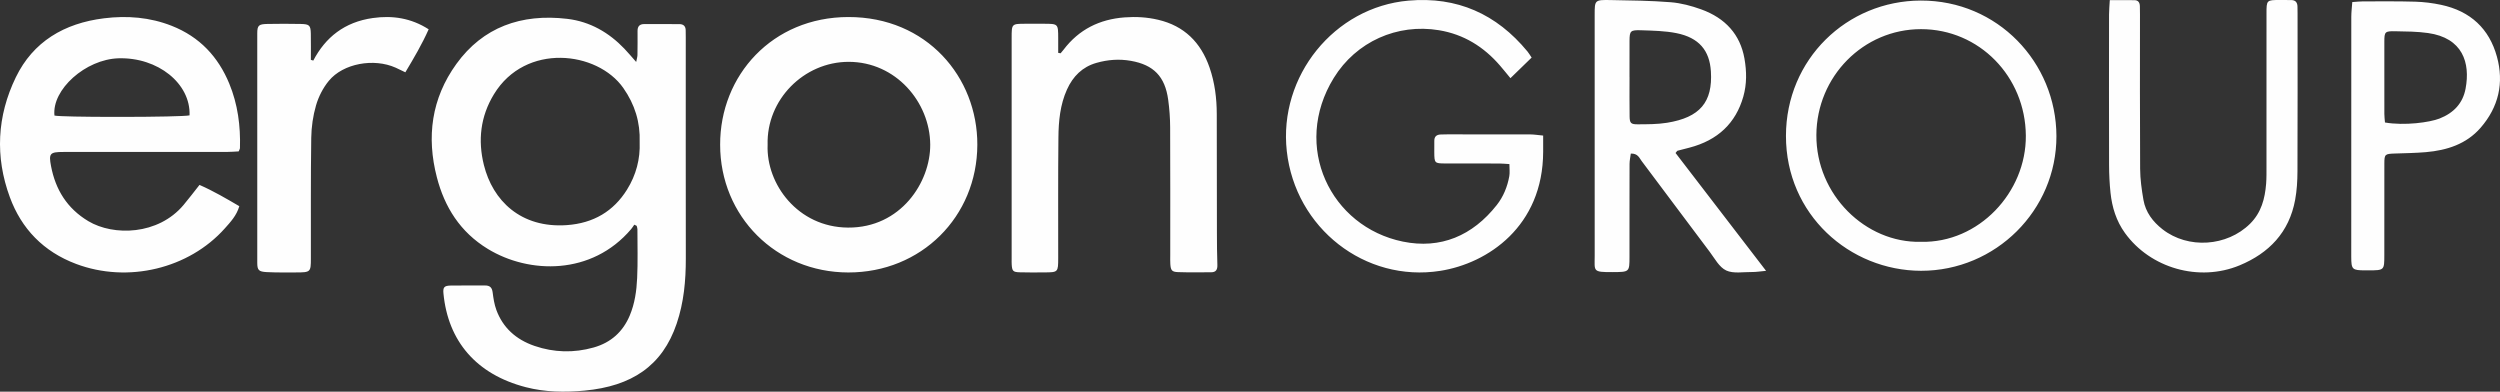 <?xml version="1.0" encoding="UTF-8"?>
<svg class="logo-ergongroup" width="300px" height="47px" viewBox="0 0 300 47" version="1.1" xmlns="http://www.w3.org/2000/svg" xmlns:xlink="http://www.w3.org/1999/xlink">
    <rect x="0" y="0" width="300" height="47" fill="#333333" stroke="none"/>
    <title>logo-ergongroup</title>
    <g id="03.-Layout" stroke="none" stroke-width="1" fill="none" fill-rule="evenodd">
        <path d="M68.071,2.262 C70.816,2.588 73.08,3.915 74.923,5.841 C75.375,6.313 75.792,6.815 76.342,7.435 C76.415,7.052 76.491,6.828 76.495,6.603 C76.511,5.641 76.512,4.679 76.506,3.717 C76.502,3.207 76.713,2.89 77.297,2.888 C78.71,2.885 80.121,2.884 81.534,2.893 C82.051,2.897 82.282,3.18 82.283,3.649 C82.283,3.934 82.292,4.219 82.292,4.504 C82.292,13.342 82.283,22.18 82.298,31.018 C82.302,33.67 82.064,36.284 81.204,38.826 C79.479,43.925 75.793,46.341 70.144,46.874 C67.797,47.095 65.42,47.065 63.095,46.462 C57.145,44.92 53.76,40.929 53.213,35.205 C53.144,34.475 53.306,34.283 54.074,34.267 C55.448,34.24 56.822,34.268 58.196,34.257 C58.825,34.251 59.048,34.543 59.119,35.099 C59.209,35.802 59.317,36.521 59.561,37.187 C60.337,39.307 61.902,40.743 64.15,41.512 C66.484,42.311 68.861,42.369 71.234,41.7 C73.344,41.105 74.759,39.783 75.565,37.874 C76.176,36.427 76.387,34.9 76.458,33.373 C76.55,31.417 76.491,29.455 76.49,27.494 C76.49,27.363 76.433,27.232 76.402,27.102 C76.307,27.055 76.211,27.009 76.116,26.962 C75.99,27.139 75.879,27.327 75.738,27.493 C70.998,33.081 63.475,32.876 58.55,29.877 C55.2,27.838 53.345,24.827 52.425,21.28 C51.172,16.446 51.757,11.832 54.771,7.664 C57.947,3.275 62.533,1.606 68.071,2.262 Z M20.596,3.095 C23.978,4.425 26.19,6.833 27.511,10.03 C28.537,12.512 28.873,15.111 28.795,17.766 C28.791,17.867 28.723,17.967 28.646,18.167 C28.191,18.189 27.707,18.232 27.223,18.232 C20.688,18.237 14.152,18.234 7.617,18.236 C5.977,18.237 5.832,18.407 6.127,19.948 C6.661,22.737 8.037,25.008 10.6,26.539 C13.624,28.346 18.98,28.221 22.023,24.601 C22.664,23.837 23.264,23.042 23.939,22.189 C25.62,22.925 27.158,23.83 28.717,24.742 C28.392,25.87 27.665,26.636 26.983,27.402 C22.657,32.255 15.34,34.003 9.141,31.674 C5.194,30.191 2.572,27.433 1.185,23.672 C-0.608,18.808 -0.364,13.939 1.901,9.27 C3.968,5.011 7.684,2.788 12.495,2.194 C15.265,1.852 17.985,2.069 20.596,3.095 Z M101.794,2.044 C111.22,2.028 117.301,9.268 117.28,17.361 C117.259,26.028 110.529,32.709 101.793,32.696 C93.142,32.683 86.414,25.974 86.417,17.361 C86.398,9.044 92.683,2.058 101.794,2.044 Z M183.295,6.177 C183.453,6.368 183.578,6.587 183.797,6.909 C182.972,7.711 182.16,8.499 181.253,9.38 C180.774,8.801 180.397,8.33 180.002,7.873 C178.043,5.603 175.645,4.118 172.673,3.626 C167.674,2.798 162.737,4.996 160.052,9.356 C154.998,17.562 159.654,27.213 168.348,28.993 C172.873,29.92 176.706,28.288 179.608,24.609 C180.404,23.6 180.887,22.412 181.116,21.142 C181.195,20.7 181.128,20.232 181.128,19.69 C180.67,19.663 180.284,19.622 179.898,19.621 L173.427,19.615 L173.427,19.615 C172.15,19.611 172.124,19.576 172.114,18.246 C172.111,17.81 172.128,17.372 172.117,16.936 C172.102,16.376 172.394,16.15 172.908,16.138 C173.16,16.132 173.411,16.123 173.663,16.123 C176.971,16.122 180.279,16.117 183.586,16.128 C184.074,16.13 184.561,16.211 185.179,16.268 L185.179,18.213 L185.179,18.213 C185.157,27.157 178.542,31.601 172.838,32.501 C163.809,33.925 155.439,27.378 154.415,18.139 C153.417,9.131 160.111,0.854 169.022,0.075 C174.841,-0.434 179.573,1.663 183.295,6.177 Z M193.309,0.008 C195.705,0.053 198.106,0.076 200.49,0.268 C201.725,0.368 202.975,0.702 204.137,1.121 C207.047,2.171 208.825,4.145 209.334,7.023 C209.605,8.554 209.627,10.091 209.196,11.599 C208.294,14.76 206.155,16.831 202.718,17.722 C202.249,17.843 201.778,17.956 201.313,18.085 C201.251,18.102 201.213,18.191 201.066,18.358 C204.619,22.985 208.198,27.645 211.928,32.501 C211.189,32.567 210.724,32.648 210.26,32.642 C209.207,32.629 207.997,32.858 207.146,32.457 C206.301,32.059 205.779,31.035 205.182,30.242 C202.443,26.61 199.732,22.958 196.996,19.323 C196.713,18.947 196.547,18.401 195.697,18.43 C195.646,18.832 195.548,19.251 195.546,19.67 L195.538,25.239 L195.538,25.239 L195.538,30.808 C195.538,32.649 195.536,32.642 193.504,32.652 C191.073,32.664 191.364,32.554 191.363,30.689 C191.356,21.051 191.359,11.413 191.36,1.775 C191.36,0.001 191.363,-0.03 193.309,0.008 Z M273.603,1.12667553e-05 C274.039,-0 274.474,0.012 274.91,0.006 C275.461,-0.001 275.698,0.292 275.698,0.828 L275.708,1.603 L275.708,1.603 C275.709,7.922 275.722,14.241 275.696,20.559 C275.692,21.7 275.624,22.858 275.418,23.977 C274.698,27.889 272.27,30.379 268.763,31.838 C263.879,33.867 258.045,32.186 254.993,27.959 C253.95,26.515 253.444,24.872 253.26,23.124 C253.146,22.023 253.092,20.912 253.089,19.805 C253.073,13.782 253.079,7.759 253.085,1.736 C253.086,1.228 253.137,0.719 253.174,0.019 C253.54,0.019 253.887,0.018 254.223,0.017 L255.2,0.016 C255.518,0.017 255.83,0.018 256.142,0.022 C256.593,0.027 256.776,0.313 256.784,0.744 C256.79,1.076 256.797,1.409 256.797,1.741 C256.798,7.912 256.777,14.083 256.816,20.254 C256.824,21.5 256.999,22.756 257.213,23.986 C257.473,25.472 258.346,26.611 259.502,27.514 C262.571,29.91 267.242,29.588 270.009,26.848 C271.351,25.518 271.793,23.845 271.936,22.041 C271.991,21.343 271.976,20.638 271.977,19.936 C271.979,13.839 271.978,7.742 271.979,1.645 C271.979,0.003 271.983,0.002 273.603,1.12667553e-05 Z M51.439,3.515 C50.646,5.304 49.677,6.944 48.642,8.676 C48.196,8.463 47.843,8.285 47.481,8.122 C44.862,6.949 41.178,7.607 39.459,9.701 C38.757,10.555 38.228,11.602 37.926,12.634 C37.558,13.897 37.369,15.235 37.349,16.543 C37.28,21.373 37.313,26.204 37.305,31.035 C37.303,32.653 37.265,32.69 35.504,32.692 C34.343,32.693 33.178,32.712 32.02,32.653 C31.047,32.603 30.873,32.427 30.872,31.527 C30.861,22.356 30.861,13.185 30.871,4.014 C30.872,3.04 31.045,2.893 32.102,2.874 C33.43,2.849 34.758,2.848 36.085,2.875 C37.132,2.896 37.277,3.042 37.298,4.034 C37.321,5.083 37.303,6.132 37.303,7.182 L37.594,7.269 L37.594,7.269 C39.054,4.48 41.343,2.643 44.734,2.164 C47.1,1.828 49.34,2.169 51.439,3.515 Z M138.989,2.375 C142.092,3.106 144.101,5.071 145.151,8.116 C145.772,9.916 146.008,11.781 146.012,13.682 C146.021,18.439 146.02,23.197 146.03,27.955 C146.033,29.238 146.041,30.522 146.085,31.804 C146.104,32.377 145.897,32.671 145.341,32.672 C144.015,32.676 142.689,32.701 141.364,32.654 C140.619,32.627 140.487,32.433 140.439,31.676 C140.417,31.338 140.429,30.997 140.429,30.657 C140.428,25.521 140.442,20.386 140.418,15.251 C140.412,14.16 140.332,13.062 140.185,11.982 C139.805,9.171 138.428,7.783 135.715,7.302 C134.305,7.053 132.931,7.157 131.564,7.548 C129.885,8.029 128.759,9.151 128.041,10.736 C127.215,12.559 127.03,14.524 127.01,16.487 C126.959,21.319 126.989,26.153 126.984,30.986 C126.982,32.665 126.964,32.683 125.315,32.688 C124.32,32.692 123.325,32.709 122.331,32.675 C121.559,32.648 121.451,32.51 121.404,31.734 C121.39,31.508 121.398,31.28 121.398,31.054 L121.398,4.546 C121.398,2.856 121.401,2.856 123.045,2.851 C123.782,2.849 124.519,2.85 125.255,2.851 C126.981,2.854 126.981,2.854 126.984,4.574 L126.984,6.344 L126.984,6.344 L127.272,6.394 L127.272,6.394 C127.388,6.255 127.51,6.121 127.619,5.976 C129.474,3.527 131.946,2.318 134.933,2.088 C136.306,1.982 137.651,2.059 138.989,2.375 Z M230.495,0.067 C239.722,0.045 246.749,7.496 246.771,16.332 C246.792,25.234 239.474,32.5 230.529,32.495 C221.945,32.474 214.309,25.741 214.315,16.31 C214.321,7.099 221.634,0.087 230.495,0.067 Z M289.827,0.202 C290.864,0.233 291.914,0.364 292.928,0.579 C296.48,1.333 298.714,3.468 299.631,6.8 C300.494,9.942 299.846,12.837 297.661,15.344 C295.968,17.286 293.642,18.041 291.096,18.259 C289.864,18.364 288.623,18.382 287.385,18.423 C286.196,18.462 286.125,18.502 286.122,19.627 C286.113,23.294 286.119,26.962 286.118,30.629 C286.117,32.44 286.116,32.44 284.182,32.443 L283.835,32.443 C282.26,32.439 282.157,32.341 282.15,30.827 L282.15,30.493 L282.15,30.493 C282.149,21.009 282.148,11.525 282.155,2.042 C282.155,1.464 282.229,0.887 282.273,0.248 C282.795,0.214 283.174,0.167 283.554,0.167 C285.645,0.167 287.737,0.139 289.827,0.202 Z M230.522,3.498 C223.6,3.5 218.007,9.176 217.965,16.194 C217.922,23.378 223.869,29.169 230.495,29.02 C237.446,29.187 243.15,23.089 243.101,16.277 C243.05,9.179 237.502,3.495 230.522,3.498 Z M101.828,7.421 C96.466,7.428 91.959,11.959 92.114,17.379 C91.926,22.073 95.727,27.27 101.758,27.311 C108.091,27.354 111.661,21.867 111.627,17.338 C111.589,12.246 107.489,7.414 101.828,7.421 Z M59.271,11.313 C57.645,13.984 57.335,16.847 58.065,19.795 C59.123,24.065 62.489,27.4 68.011,27.015 C71.233,26.789 73.63,25.339 75.24,22.758 C76.34,20.994 76.837,19.07 76.759,17.06 C76.842,14.675 76.184,12.539 74.797,10.559 C71.688,6.124 63.057,5.091 59.271,11.313 Z M195.543,4.878 C195.53,6.337 195.54,7.795 195.54,9.254 L195.544,9.254 C195.544,10.824 195.526,12.395 195.552,13.965 C195.566,14.772 195.7,14.923 196.535,14.918 C197.708,14.911 198.9,14.918 200.048,14.732 C204,14.093 205.534,12.252 205.308,8.573 C205.152,6.043 203.871,4.521 201.175,3.978 C199.805,3.703 198.365,3.68 196.953,3.632 C195.647,3.587 195.554,3.708 195.543,4.878 Z M286.121,5.011 C286.113,7.899 286.116,10.786 286.122,13.674 C286.122,13.999 286.168,14.325 286.197,14.699 C288.554,15.107 291.568,14.686 292.745,14.224 C294.459,13.552 295.542,12.378 295.869,10.641 C296.455,7.524 295.52,4.551 291.359,3.963 C290.065,3.78 288.74,3.774 287.428,3.75 C286.187,3.727 286.124,3.812 286.121,5.011 Z M14.21,6.996 C10.264,7.118 6.199,10.758 6.536,13.869 C7.028,13.972 10.158,14.023 13.542,14.028 L14.72,14.028 C18.525,14.022 22.303,13.957 22.747,13.842 C22.89,10.022 18.935,6.85 14.21,6.996 Z" id="logo-ergongroup" fill="#FEFEFE"></path>
    </g>
</svg>